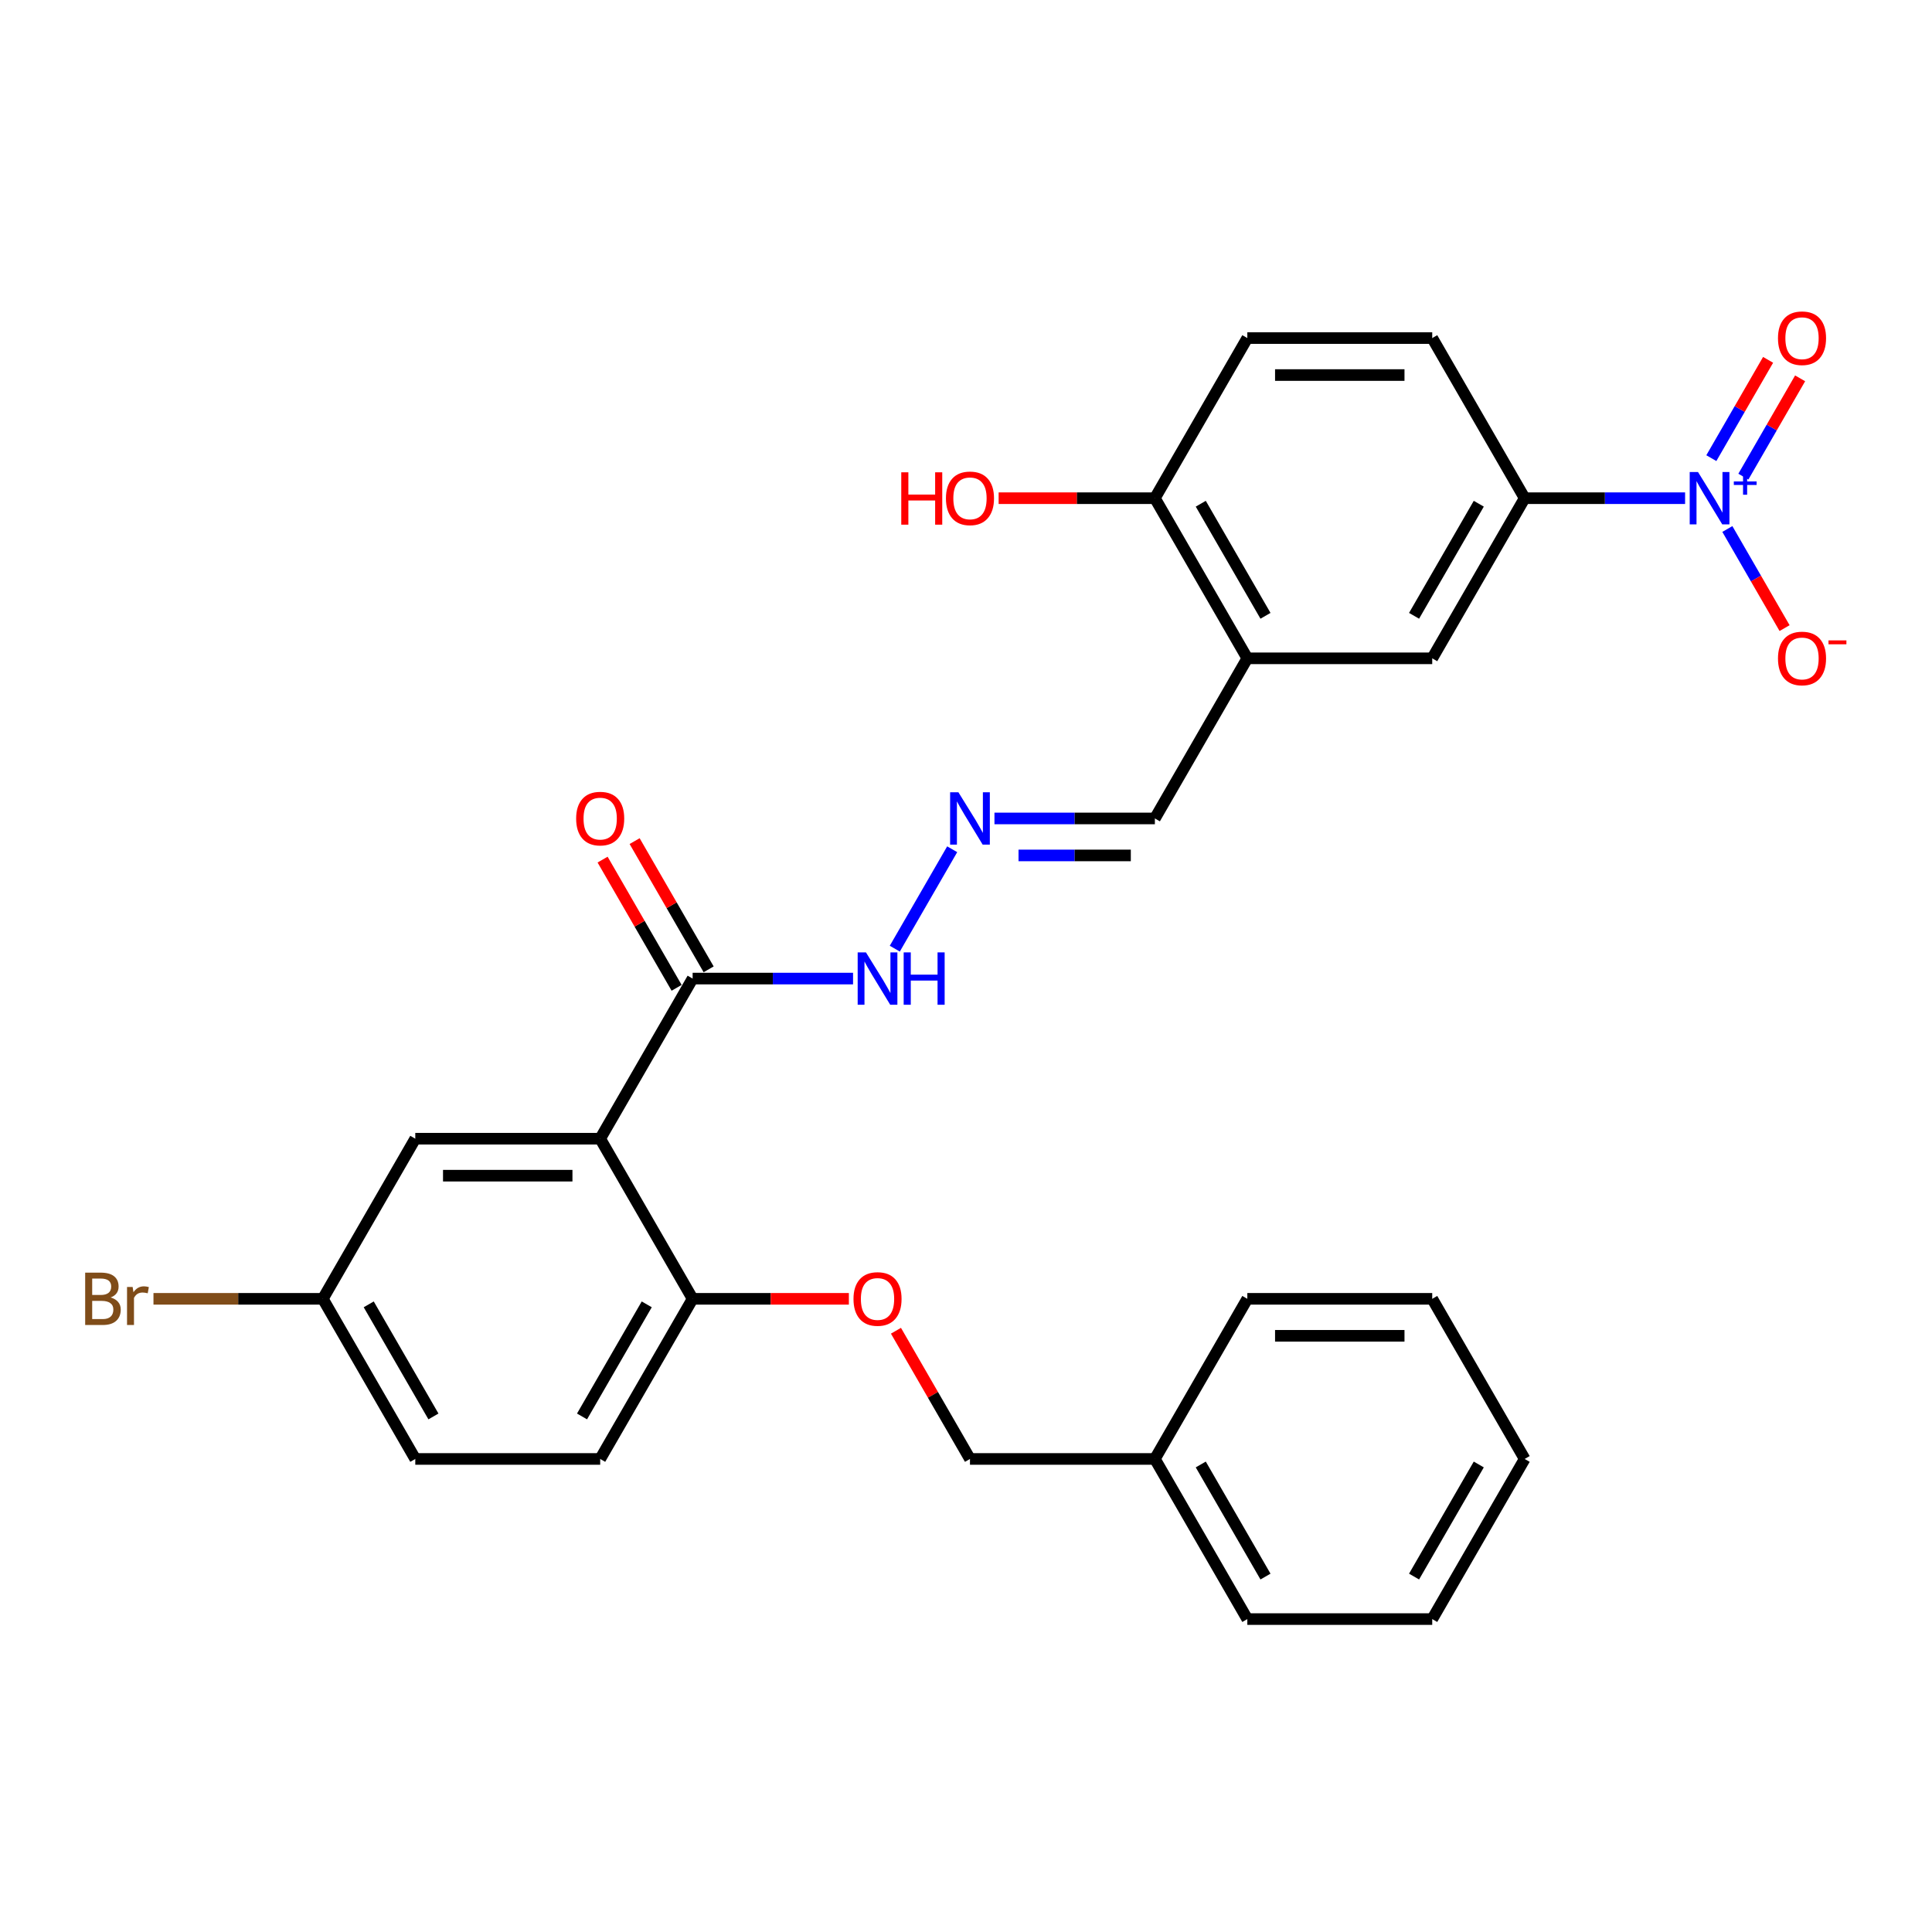 <?xml version='1.0' encoding='iso-8859-1'?>
<svg version='1.1' baseProfile='full'
              xmlns='http://www.w3.org/2000/svg'
                      xmlns:rdkit='http://www.rdkit.org/xml'
                      xmlns:xlink='http://www.w3.org/1999/xlink'
                  xml:space='preserve'
width='1000px' height='1000px' viewBox='0 0 1000 1000'>
<!-- END OF HEADER -->
<rect style='opacity:1.0;fill:#FFFFFF;stroke:none' width='1000' height='1000' x='0' y='0'> </rect>
<path class='bond-2' d='M 872.2,257.865 L 830.684,257.865' style='fill:none;fill-rule:evenodd;stroke:#0000FF;stroke-width:6px;stroke-linecap:butt;stroke-linejoin:miter;stroke-opacity:1' />
<path class='bond-2' d='M 830.684,257.865 L 789.168,257.865' style='fill:none;fill-rule:evenodd;stroke:#000000;stroke-width:6px;stroke-linecap:butt;stroke-linejoin:miter;stroke-opacity:1' />
<path class='bond-7' d='M 894.076,273.809 L 908.885,299.459' style='fill:none;fill-rule:evenodd;stroke:#0000FF;stroke-width:6px;stroke-linecap:butt;stroke-linejoin:miter;stroke-opacity:1' />
<path class='bond-7' d='M 908.885,299.459 L 923.694,325.109' style='fill:none;fill-rule:evenodd;stroke:#FF0000;stroke-width:6px;stroke-linecap:butt;stroke-linejoin:miter;stroke-opacity:1' />
<path class='bond-9' d='M 902.364,246.706 L 917.052,221.266' style='fill:none;fill-rule:evenodd;stroke:#0000FF;stroke-width:6px;stroke-linecap:butt;stroke-linejoin:miter;stroke-opacity:1' />
<path class='bond-9' d='M 917.052,221.266 L 931.739,195.827' style='fill:none;fill-rule:evenodd;stroke:#FF0000;stroke-width:6px;stroke-linecap:butt;stroke-linejoin:miter;stroke-opacity:1' />
<path class='bond-9' d='M 885.788,237.136 L 900.476,211.696' style='fill:none;fill-rule:evenodd;stroke:#0000FF;stroke-width:6px;stroke-linecap:butt;stroke-linejoin:miter;stroke-opacity:1' />
<path class='bond-9' d='M 900.476,211.696 L 915.163,186.257' style='fill:none;fill-rule:evenodd;stroke:#FF0000;stroke-width:6px;stroke-linecap:butt;stroke-linejoin:miter;stroke-opacity:1' />
<path class='bond-0' d='M 310.654,589.389 L 358.505,506.508' style='fill:none;fill-rule:evenodd;stroke:#000000;stroke-width:6px;stroke-linecap:butt;stroke-linejoin:miter;stroke-opacity:1' />
<path class='bond-5' d='M 310.654,589.389 L 358.505,672.27' style='fill:none;fill-rule:evenodd;stroke:#000000;stroke-width:6px;stroke-linecap:butt;stroke-linejoin:miter;stroke-opacity:1' />
<path class='bond-8' d='M 310.654,589.389 L 214.951,589.389' style='fill:none;fill-rule:evenodd;stroke:#000000;stroke-width:6px;stroke-linecap:butt;stroke-linejoin:miter;stroke-opacity:1' />
<path class='bond-8' d='M 296.298,608.53 L 229.306,608.53' style='fill:none;fill-rule:evenodd;stroke:#000000;stroke-width:6px;stroke-linecap:butt;stroke-linejoin:miter;stroke-opacity:1' />
<path class='bond-1' d='M 358.505,506.508 L 400.021,506.508' style='fill:none;fill-rule:evenodd;stroke:#000000;stroke-width:6px;stroke-linecap:butt;stroke-linejoin:miter;stroke-opacity:1' />
<path class='bond-1' d='M 400.021,506.508 L 441.537,506.508' style='fill:none;fill-rule:evenodd;stroke:#0000FF;stroke-width:6px;stroke-linecap:butt;stroke-linejoin:miter;stroke-opacity:1' />
<path class='bond-13' d='M 366.793,501.723 L 347.636,468.542' style='fill:none;fill-rule:evenodd;stroke:#000000;stroke-width:6px;stroke-linecap:butt;stroke-linejoin:miter;stroke-opacity:1' />
<path class='bond-13' d='M 347.636,468.542 L 328.479,435.36' style='fill:none;fill-rule:evenodd;stroke:#FF0000;stroke-width:6px;stroke-linecap:butt;stroke-linejoin:miter;stroke-opacity:1' />
<path class='bond-13' d='M 350.217,511.293 L 331.06,478.112' style='fill:none;fill-rule:evenodd;stroke:#000000;stroke-width:6px;stroke-linecap:butt;stroke-linejoin:miter;stroke-opacity:1' />
<path class='bond-13' d='M 331.06,478.112 L 311.902,444.931' style='fill:none;fill-rule:evenodd;stroke:#FF0000;stroke-width:6px;stroke-linecap:butt;stroke-linejoin:miter;stroke-opacity:1' />
<path class='bond-4' d='M 789.168,257.865 L 741.317,340.746' style='fill:none;fill-rule:evenodd;stroke:#000000;stroke-width:6px;stroke-linecap:butt;stroke-linejoin:miter;stroke-opacity:1' />
<path class='bond-4' d='M 765.414,260.727 L 731.918,318.744' style='fill:none;fill-rule:evenodd;stroke:#000000;stroke-width:6px;stroke-linecap:butt;stroke-linejoin:miter;stroke-opacity:1' />
<path class='bond-15' d='M 789.168,257.865 L 741.317,174.984' style='fill:none;fill-rule:evenodd;stroke:#000000;stroke-width:6px;stroke-linecap:butt;stroke-linejoin:miter;stroke-opacity:1' />
<path class='bond-3' d='M 645.614,340.746 L 741.317,340.746' style='fill:none;fill-rule:evenodd;stroke:#000000;stroke-width:6px;stroke-linecap:butt;stroke-linejoin:miter;stroke-opacity:1' />
<path class='bond-14' d='M 645.614,340.746 L 597.762,423.627' style='fill:none;fill-rule:evenodd;stroke:#000000;stroke-width:6px;stroke-linecap:butt;stroke-linejoin:miter;stroke-opacity:1' />
<path class='bond-29' d='M 645.614,340.746 L 597.762,257.865' style='fill:none;fill-rule:evenodd;stroke:#000000;stroke-width:6px;stroke-linecap:butt;stroke-linejoin:miter;stroke-opacity:1' />
<path class='bond-29' d='M 655.012,318.744 L 621.516,260.727' style='fill:none;fill-rule:evenodd;stroke:#000000;stroke-width:6px;stroke-linecap:butt;stroke-linejoin:miter;stroke-opacity:1' />
<path class='bond-12' d='M 358.505,672.27 L 398.94,672.27' style='fill:none;fill-rule:evenodd;stroke:#000000;stroke-width:6px;stroke-linecap:butt;stroke-linejoin:miter;stroke-opacity:1' />
<path class='bond-12' d='M 398.94,672.27 L 439.374,672.27' style='fill:none;fill-rule:evenodd;stroke:#FF0000;stroke-width:6px;stroke-linecap:butt;stroke-linejoin:miter;stroke-opacity:1' />
<path class='bond-17' d='M 358.505,672.27 L 310.654,755.152' style='fill:none;fill-rule:evenodd;stroke:#000000;stroke-width:6px;stroke-linecap:butt;stroke-linejoin:miter;stroke-opacity:1' />
<path class='bond-17' d='M 334.751,675.132 L 301.255,733.149' style='fill:none;fill-rule:evenodd;stroke:#000000;stroke-width:6px;stroke-linecap:butt;stroke-linejoin:miter;stroke-opacity:1' />
<path class='bond-6' d='M 514.73,423.627 L 556.246,423.627' style='fill:none;fill-rule:evenodd;stroke:#0000FF;stroke-width:6px;stroke-linecap:butt;stroke-linejoin:miter;stroke-opacity:1' />
<path class='bond-6' d='M 556.246,423.627 L 597.762,423.627' style='fill:none;fill-rule:evenodd;stroke:#000000;stroke-width:6px;stroke-linecap:butt;stroke-linejoin:miter;stroke-opacity:1' />
<path class='bond-6' d='M 527.185,442.768 L 556.246,442.768' style='fill:none;fill-rule:evenodd;stroke:#0000FF;stroke-width:6px;stroke-linecap:butt;stroke-linejoin:miter;stroke-opacity:1' />
<path class='bond-6' d='M 556.246,442.768 L 585.307,442.768' style='fill:none;fill-rule:evenodd;stroke:#000000;stroke-width:6px;stroke-linecap:butt;stroke-linejoin:miter;stroke-opacity:1' />
<path class='bond-11' d='M 492.854,439.571 L 463.148,491.024' style='fill:none;fill-rule:evenodd;stroke:#0000FF;stroke-width:6px;stroke-linecap:butt;stroke-linejoin:miter;stroke-opacity:1' />
<path class='bond-18' d='M 214.951,589.389 L 167.099,672.27' style='fill:none;fill-rule:evenodd;stroke:#000000;stroke-width:6px;stroke-linecap:butt;stroke-linejoin:miter;stroke-opacity:1' />
<path class='bond-10' d='M 597.762,257.865 L 645.614,174.984' style='fill:none;fill-rule:evenodd;stroke:#000000;stroke-width:6px;stroke-linecap:butt;stroke-linejoin:miter;stroke-opacity:1' />
<path class='bond-22' d='M 597.762,257.865 L 557.328,257.865' style='fill:none;fill-rule:evenodd;stroke:#000000;stroke-width:6px;stroke-linecap:butt;stroke-linejoin:miter;stroke-opacity:1' />
<path class='bond-22' d='M 557.328,257.865 L 516.893,257.865' style='fill:none;fill-rule:evenodd;stroke:#FF0000;stroke-width:6px;stroke-linecap:butt;stroke-linejoin:miter;stroke-opacity:1' />
<path class='bond-19' d='M 463.745,688.789 L 482.902,721.97' style='fill:none;fill-rule:evenodd;stroke:#FF0000;stroke-width:6px;stroke-linecap:butt;stroke-linejoin:miter;stroke-opacity:1' />
<path class='bond-19' d='M 482.902,721.97 L 502.059,755.152' style='fill:none;fill-rule:evenodd;stroke:#000000;stroke-width:6px;stroke-linecap:butt;stroke-linejoin:miter;stroke-opacity:1' />
<path class='bond-16' d='M 741.317,174.984 L 645.614,174.984' style='fill:none;fill-rule:evenodd;stroke:#000000;stroke-width:6px;stroke-linecap:butt;stroke-linejoin:miter;stroke-opacity:1' />
<path class='bond-16' d='M 726.961,194.124 L 659.969,194.124' style='fill:none;fill-rule:evenodd;stroke:#000000;stroke-width:6px;stroke-linecap:butt;stroke-linejoin:miter;stroke-opacity:1' />
<path class='bond-30' d='M 310.654,755.152 L 214.951,755.152' style='fill:none;fill-rule:evenodd;stroke:#000000;stroke-width:6px;stroke-linecap:butt;stroke-linejoin:miter;stroke-opacity:1' />
<path class='bond-20' d='M 167.099,672.27 L 214.951,755.152' style='fill:none;fill-rule:evenodd;stroke:#000000;stroke-width:6px;stroke-linecap:butt;stroke-linejoin:miter;stroke-opacity:1' />
<path class='bond-20' d='M 190.853,675.132 L 224.349,733.149' style='fill:none;fill-rule:evenodd;stroke:#000000;stroke-width:6px;stroke-linecap:butt;stroke-linejoin:miter;stroke-opacity:1' />
<path class='bond-21' d='M 167.099,672.27 L 123.267,672.27' style='fill:none;fill-rule:evenodd;stroke:#000000;stroke-width:6px;stroke-linecap:butt;stroke-linejoin:miter;stroke-opacity:1' />
<path class='bond-21' d='M 123.267,672.27 L 79.436,672.27' style='fill:none;fill-rule:evenodd;stroke:#7F4C19;stroke-width:6px;stroke-linecap:butt;stroke-linejoin:miter;stroke-opacity:1' />
<path class='bond-23' d='M 502.059,755.152 L 597.762,755.152' style='fill:none;fill-rule:evenodd;stroke:#000000;stroke-width:6px;stroke-linecap:butt;stroke-linejoin:miter;stroke-opacity:1' />
<path class='bond-24' d='M 597.762,755.152 L 645.614,838.033' style='fill:none;fill-rule:evenodd;stroke:#000000;stroke-width:6px;stroke-linecap:butt;stroke-linejoin:miter;stroke-opacity:1' />
<path class='bond-24' d='M 621.516,758.013 L 655.012,816.03' style='fill:none;fill-rule:evenodd;stroke:#000000;stroke-width:6px;stroke-linecap:butt;stroke-linejoin:miter;stroke-opacity:1' />
<path class='bond-25' d='M 597.762,755.152 L 645.614,672.27' style='fill:none;fill-rule:evenodd;stroke:#000000;stroke-width:6px;stroke-linecap:butt;stroke-linejoin:miter;stroke-opacity:1' />
<path class='bond-27' d='M 645.614,838.033 L 741.317,838.033' style='fill:none;fill-rule:evenodd;stroke:#000000;stroke-width:6px;stroke-linecap:butt;stroke-linejoin:miter;stroke-opacity:1' />
<path class='bond-26' d='M 645.614,672.27 L 741.317,672.27' style='fill:none;fill-rule:evenodd;stroke:#000000;stroke-width:6px;stroke-linecap:butt;stroke-linejoin:miter;stroke-opacity:1' />
<path class='bond-26' d='M 659.969,691.411 L 726.961,691.411' style='fill:none;fill-rule:evenodd;stroke:#000000;stroke-width:6px;stroke-linecap:butt;stroke-linejoin:miter;stroke-opacity:1' />
<path class='bond-28' d='M 741.317,672.27 L 789.168,755.152' style='fill:none;fill-rule:evenodd;stroke:#000000;stroke-width:6px;stroke-linecap:butt;stroke-linejoin:miter;stroke-opacity:1' />
<path class='bond-31' d='M 741.317,838.033 L 789.168,755.152' style='fill:none;fill-rule:evenodd;stroke:#000000;stroke-width:6px;stroke-linecap:butt;stroke-linejoin:miter;stroke-opacity:1' />
<path class='bond-31' d='M 731.918,816.03 L 765.414,758.013' style='fill:none;fill-rule:evenodd;stroke:#000000;stroke-width:6px;stroke-linecap:butt;stroke-linejoin:miter;stroke-opacity:1' />
<path  class='atom-0' d='M 878.88 244.313
L 887.761 258.669
Q 888.642 260.085, 890.058 262.65
Q 891.474 265.215, 891.551 265.368
L 891.551 244.313
L 895.149 244.313
L 895.149 271.416
L 891.436 271.416
L 881.904 255.721
Q 880.794 253.884, 879.607 251.778
Q 878.459 249.673, 878.114 249.022
L 878.114 271.416
L 874.592 271.416
L 874.592 244.313
L 878.88 244.313
' fill='#0000FF'/>
<path  class='atom-0' d='M 897.423 249.199
L 902.198 249.199
L 902.198 244.171
L 904.321 244.171
L 904.321 249.199
L 909.222 249.199
L 909.222 251.018
L 904.321 251.018
L 904.321 256.071
L 902.198 256.071
L 902.198 251.018
L 897.423 251.018
L 897.423 249.199
' fill='#0000FF'/>
<path  class='atom-7' d='M 496.068 410.076
L 504.95 424.431
Q 505.83 425.847, 507.246 428.412
Q 508.663 430.977, 508.739 431.13
L 508.739 410.076
L 512.338 410.076
L 512.338 437.179
L 508.625 437.179
L 499.093 421.483
Q 497.982 419.646, 496.796 417.54
Q 495.647 415.435, 495.303 414.784
L 495.303 437.179
L 491.781 437.179
L 491.781 410.076
L 496.068 410.076
' fill='#0000FF'/>
<path  class='atom-8' d='M 920.281 340.823
Q 920.281 334.315, 923.497 330.678
Q 926.712 327.041, 932.722 327.041
Q 938.732 327.041, 941.948 330.678
Q 945.164 334.315, 945.164 340.823
Q 945.164 347.407, 941.91 351.158
Q 938.656 354.872, 932.722 354.872
Q 926.75 354.872, 923.497 351.158
Q 920.281 347.445, 920.281 340.823
M 932.722 351.809
Q 936.857 351.809, 939.077 349.053
Q 941.336 346.258, 941.336 340.823
Q 941.336 335.501, 939.077 332.822
Q 936.857 330.104, 932.722 330.104
Q 928.588 330.104, 926.329 332.783
Q 924.109 335.463, 924.109 340.823
Q 924.109 346.297, 926.329 349.053
Q 928.588 351.809, 932.722 351.809
' fill='#FF0000'/>
<path  class='atom-8' d='M 946.427 331.465
L 955.699 331.465
L 955.699 333.486
L 946.427 333.486
L 946.427 331.465
' fill='#FF0000'/>
<path  class='atom-10' d='M 920.281 175.06
Q 920.281 168.552, 923.497 164.916
Q 926.712 161.279, 932.722 161.279
Q 938.732 161.279, 941.948 164.916
Q 945.164 168.552, 945.164 175.06
Q 945.164 181.645, 941.91 185.396
Q 938.656 189.109, 932.722 189.109
Q 926.75 189.109, 923.497 185.396
Q 920.281 181.683, 920.281 175.06
M 932.722 186.047
Q 936.857 186.047, 939.077 183.291
Q 941.336 180.496, 941.336 175.06
Q 941.336 169.739, 939.077 167.06
Q 936.857 164.342, 932.722 164.342
Q 928.588 164.342, 926.329 167.021
Q 924.109 169.701, 924.109 175.06
Q 924.109 180.534, 926.329 183.291
Q 928.588 186.047, 932.722 186.047
' fill='#FF0000'/>
<path  class='atom-12' d='M 448.217 492.957
L 457.098 507.312
Q 457.979 508.729, 459.395 511.293
Q 460.811 513.858, 460.888 514.011
L 460.888 492.957
L 464.486 492.957
L 464.486 520.06
L 460.773 520.06
L 451.241 504.364
Q 450.131 502.527, 448.944 500.421
Q 447.796 498.316, 447.451 497.665
L 447.451 520.06
L 443.929 520.06
L 443.929 492.957
L 448.217 492.957
' fill='#0000FF'/>
<path  class='atom-12' d='M 467.74 492.957
L 471.415 492.957
L 471.415 504.479
L 485.273 504.479
L 485.273 492.957
L 488.948 492.957
L 488.948 520.06
L 485.273 520.06
L 485.273 507.542
L 471.415 507.542
L 471.415 520.06
L 467.74 520.06
L 467.74 492.957
' fill='#0000FF'/>
<path  class='atom-13' d='M 441.767 672.347
Q 441.767 665.839, 444.982 662.202
Q 448.198 658.566, 454.208 658.566
Q 460.218 658.566, 463.434 662.202
Q 466.649 665.839, 466.649 672.347
Q 466.649 678.931, 463.395 682.683
Q 460.141 686.396, 454.208 686.396
Q 448.236 686.396, 444.982 682.683
Q 441.767 678.97, 441.767 672.347
M 454.208 683.334
Q 458.342 683.334, 460.563 680.577
Q 462.821 677.783, 462.821 672.347
Q 462.821 667.026, 460.563 664.346
Q 458.342 661.628, 454.208 661.628
Q 450.074 661.628, 447.815 664.308
Q 445.595 666.988, 445.595 672.347
Q 445.595 677.821, 447.815 680.577
Q 450.074 683.334, 454.208 683.334
' fill='#FF0000'/>
<path  class='atom-14' d='M 298.212 423.704
Q 298.212 417.196, 301.428 413.559
Q 304.643 409.922, 310.654 409.922
Q 316.664 409.922, 319.879 413.559
Q 323.095 417.196, 323.095 423.704
Q 323.095 430.288, 319.841 434.04
Q 316.587 437.753, 310.654 437.753
Q 304.682 437.753, 301.428 434.04
Q 298.212 430.326, 298.212 423.704
M 310.654 434.69
Q 314.788 434.69, 317.008 431.934
Q 319.267 429.14, 319.267 423.704
Q 319.267 418.383, 317.008 415.703
Q 314.788 412.985, 310.654 412.985
Q 306.519 412.985, 304.261 415.665
Q 302.04 418.344, 302.04 423.704
Q 302.04 429.178, 304.261 431.934
Q 306.519 434.69, 310.654 434.69
' fill='#FF0000'/>
<path  class='atom-22' d='M 57.252 671.581
Q 59.855 672.309, 61.156 673.917
Q 62.496 675.486, 62.496 677.821
Q 62.496 681.573, 60.084 683.716
Q 57.711 685.822, 53.194 685.822
L 44.083 685.822
L 44.083 658.719
L 52.084 658.719
Q 56.716 658.719, 59.051 660.595
Q 61.386 662.47, 61.386 665.916
Q 61.386 670.012, 57.252 671.581
M 47.719 661.781
L 47.719 670.28
L 52.084 670.28
Q 54.763 670.28, 56.141 669.208
Q 57.558 668.098, 57.558 665.916
Q 57.558 661.781, 52.084 661.781
L 47.719 661.781
M 53.194 682.759
Q 55.835 682.759, 57.252 681.496
Q 58.668 680.233, 58.668 677.821
Q 58.668 675.601, 57.098 674.491
Q 55.567 673.342, 52.62 673.342
L 47.719 673.342
L 47.719 682.759
L 53.194 682.759
' fill='#7F4C19'/>
<path  class='atom-22' d='M 68.659 666.145
L 69.08 668.863
Q 71.148 665.801, 74.516 665.801
Q 75.588 665.801, 77.043 666.184
L 76.469 669.399
Q 74.823 669.017, 73.904 669.017
Q 72.296 669.017, 71.224 669.667
Q 70.191 670.28, 69.348 671.773
L 69.348 685.822
L 65.75 685.822
L 65.75 666.145
L 68.659 666.145
' fill='#7F4C19'/>
<path  class='atom-23' d='M 466.496 244.466
L 470.171 244.466
L 470.171 255.989
L 484.029 255.989
L 484.029 244.466
L 487.704 244.466
L 487.704 271.569
L 484.029 271.569
L 484.029 259.052
L 470.171 259.052
L 470.171 271.569
L 466.496 271.569
L 466.496 244.466
' fill='#FF0000'/>
<path  class='atom-23' d='M 489.618 257.941
Q 489.618 251.434, 492.834 247.797
Q 496.049 244.16, 502.059 244.16
Q 508.069 244.16, 511.285 247.797
Q 514.501 251.434, 514.501 257.941
Q 514.501 264.526, 511.247 268.277
Q 507.993 271.991, 502.059 271.991
Q 496.087 271.991, 492.834 268.277
Q 489.618 264.564, 489.618 257.941
M 502.059 268.928
Q 506.194 268.928, 508.414 266.172
Q 510.673 263.377, 510.673 257.941
Q 510.673 252.62, 508.414 249.941
Q 506.194 247.223, 502.059 247.223
Q 497.925 247.223, 495.666 249.902
Q 493.446 252.582, 493.446 257.941
Q 493.446 263.416, 495.666 266.172
Q 497.925 268.928, 502.059 268.928
' fill='#FF0000'/>
</svg>
